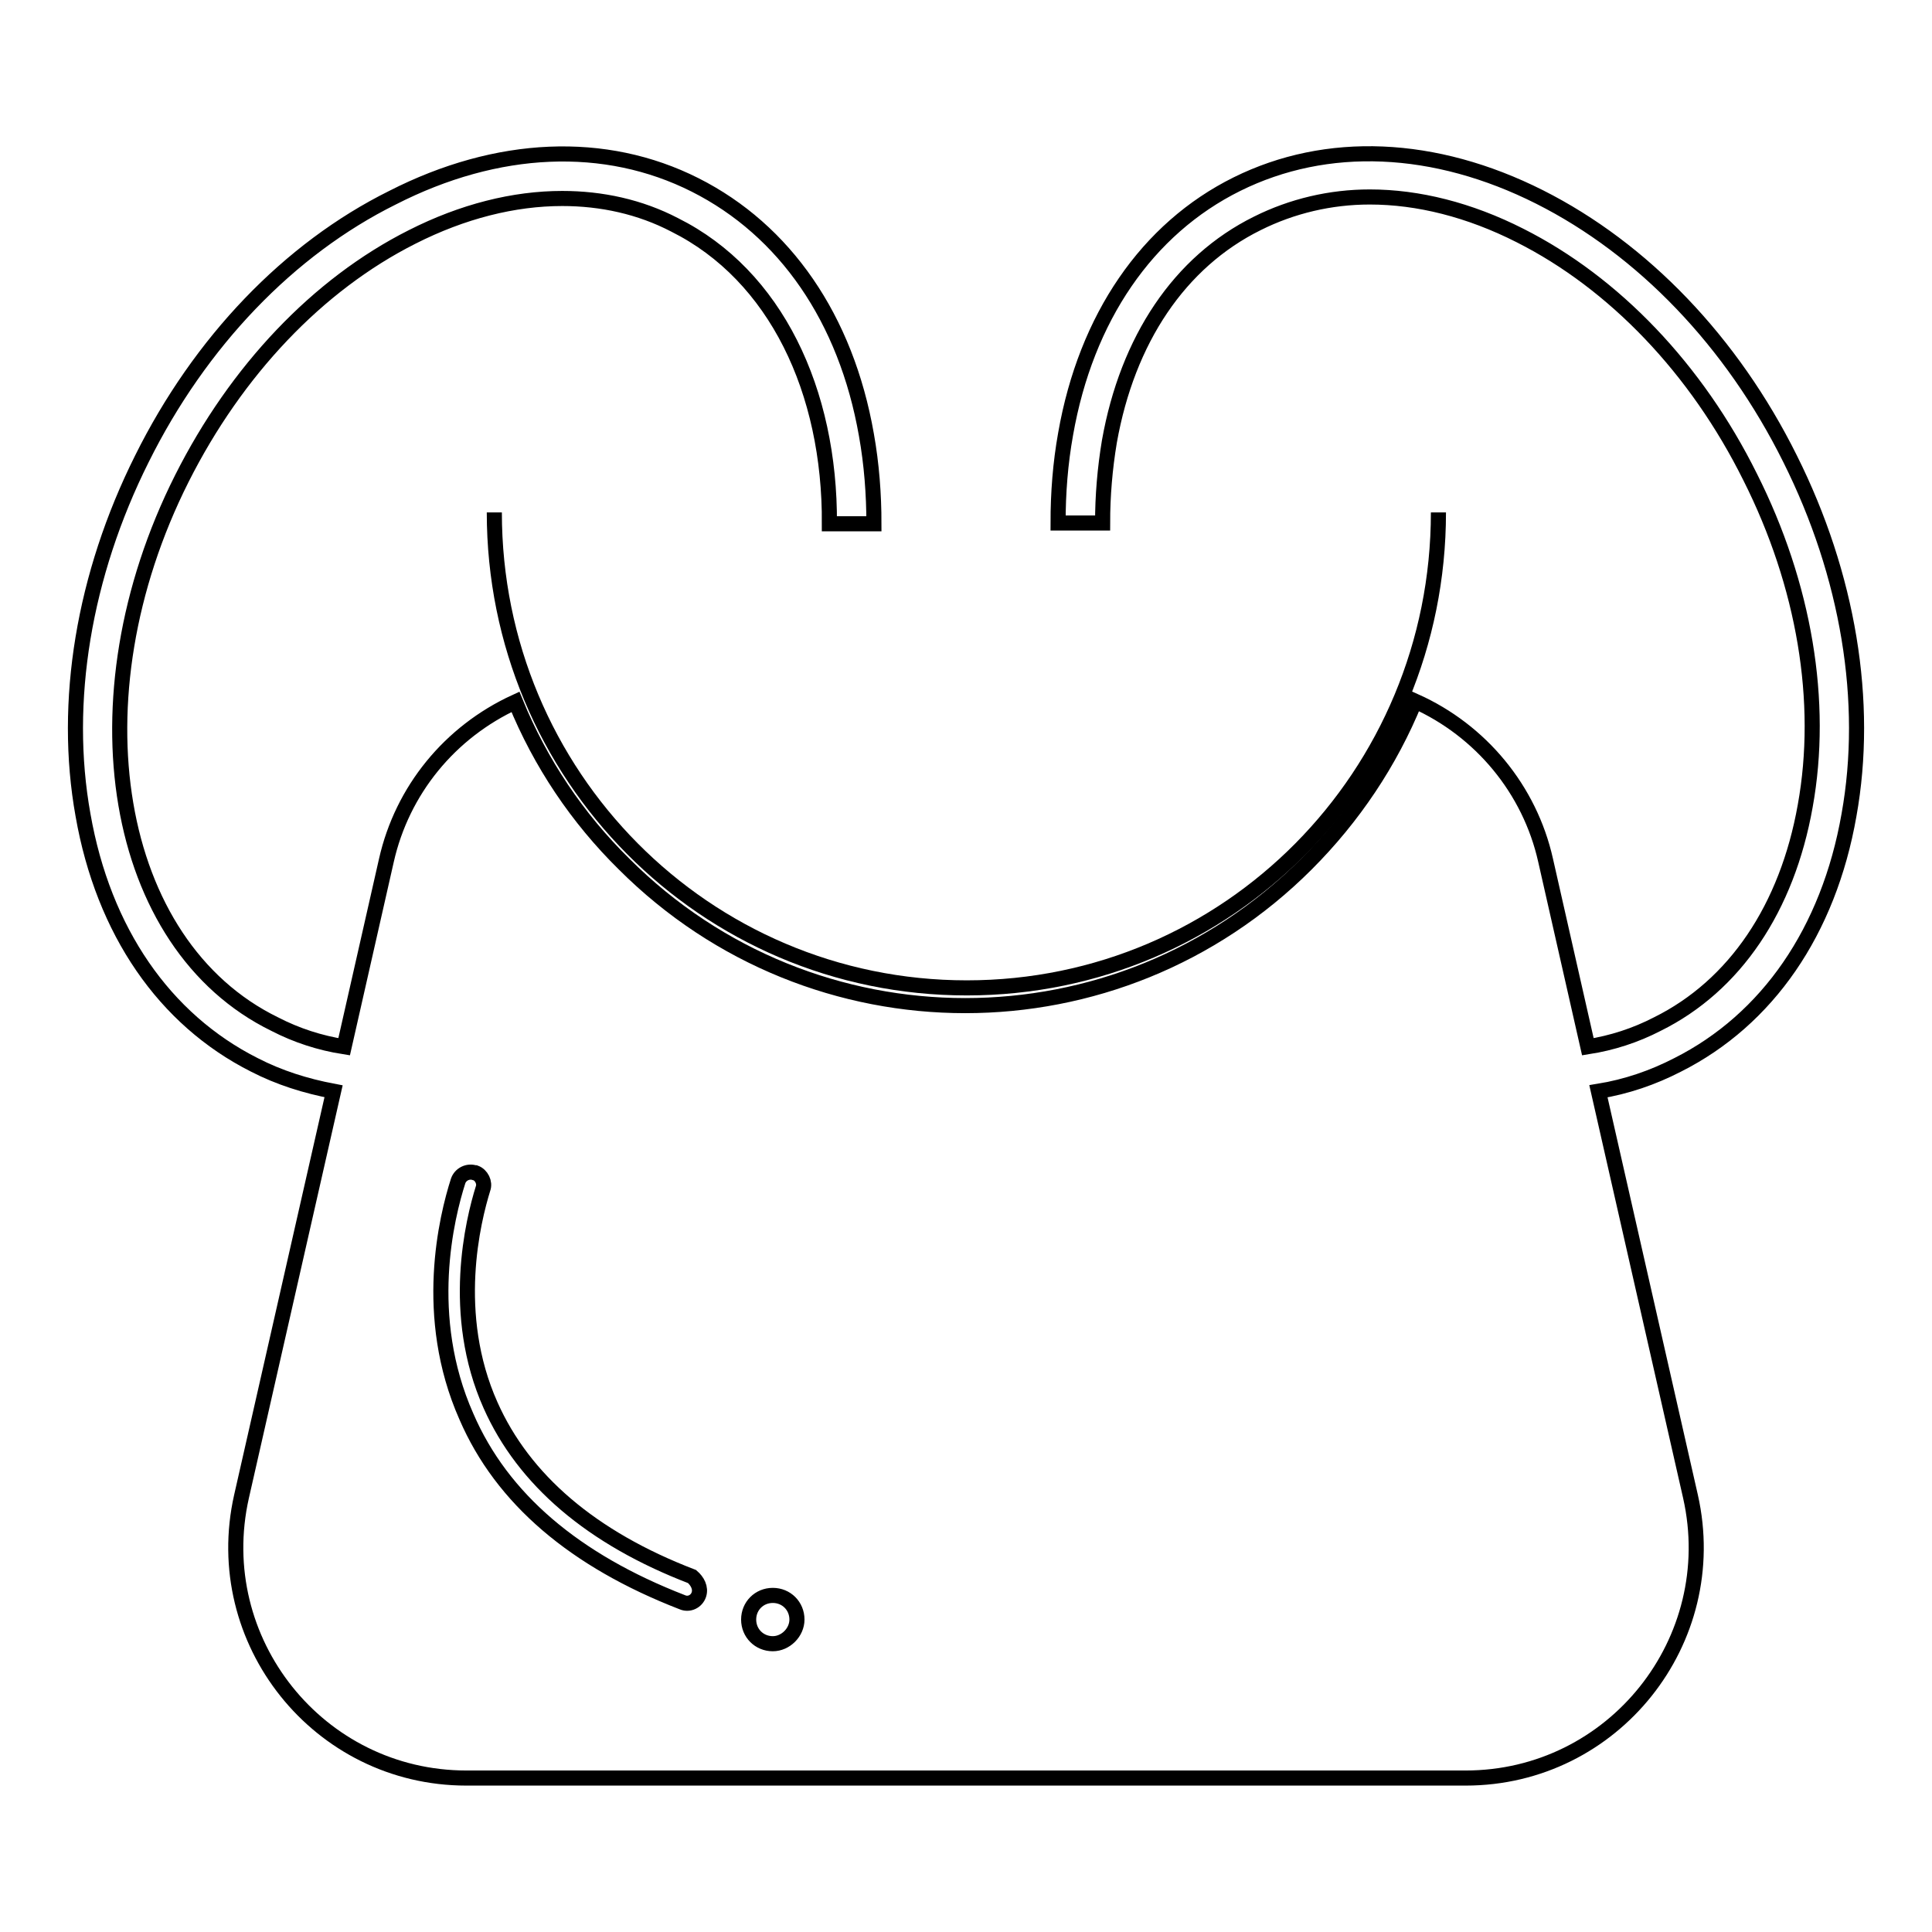 <?xml version="1.0" encoding="utf-8"?>
<!-- Svg Vector Icons : http://www.onlinewebfonts.com/icon -->
<!DOCTYPE svg PUBLIC "-//W3C//DTD SVG 1.1//EN" "http://www.w3.org/Graphics/SVG/1.1/DTD/svg11.dtd">
<svg version="1.1" xmlns="http://www.w3.org/2000/svg" xmlns:xlink="http://www.w3.org/1999/xlink" x="0px" y="0px" viewBox="0 0 256 256" enable-background="new 0 0 256 256" xml:space="preserve">
<g> <path stroke-width="2" fill-opacity="0" stroke="#000000"  d="M237.2,60.8C229.5,45.3,217.7,33,204,26.1c-13.9-7-28.2-7.6-40.1-1.7s-20,17.7-22.7,33.1 c-0.7,3.9-1,7.8-1,11.8h5.9c0-3.6,0.3-7.2,0.9-10.8c2.4-13.5,9.3-23.8,19.6-28.9c4.6-2.3,9.7-3.5,14.9-3.5c6.4,0,13.2,1.7,19.9,5.1 c12.5,6.3,23.4,17.7,30.5,32c7.2,14.3,9.8,29.8,7.3,43.6c-2.4,13.5-9.3,23.8-19.6,28.9c-2.9,1.5-6,2.5-9.2,3l-5.6-24.7 c-2.1-9.4-8.6-17.2-17.3-21.1c-3.3,8.1-8.2,15.4-14.4,21.6c-25,25-65.4,25-90.4,0c-6.2-6.1-11.1-13.4-14.4-21.5 c-8.7,4-15,11.7-17.1,21l-5.6,24.7c-3.2-0.5-6.3-1.5-9.2-3C14.9,125.2,9.4,92.6,24.1,63.4c7.2-14.3,18-25.7,30.5-32 c6.7-3.4,13.5-5.1,19.9-5.1c5.2,0,10.3,1.1,14.9,3.5c13.4,6.7,20.6,22,20.5,39.6h5.9c0-3.9-0.3-7.9-1-11.8 c-2.7-15.4-10.8-27.1-22.7-33.1c-11.9-6-26.2-5.4-40.1,1.7C38.3,33,26.5,45.3,18.8,60.8C11.1,76.2,8.3,93,11,108 c2.7,15.4,10.8,27.1,22.7,33.1c3.3,1.7,6.8,2.8,10.5,3.5L32,198.3c-4.3,19.1,10.2,37.3,29.8,37.3h132.4c19.6,0,34.1-18.2,29.8-37.3 l-12.2-53.7c3.7-0.6,7.2-1.8,10.5-3.5c11.9-6,20-17.7,22.7-33.1C247.7,93,244.9,76.2,237.2,60.8z M92.6,211.3 c-0.3,0.9-1.3,1.4-2.2,1c0,0,0,0,0,0c-14.2-5.5-23.9-13.7-28.6-24.6c-5.9-13.3-2.6-26.5-1.1-31.2c0.3-0.9,1.3-1.4,2.2-1.1 c0,0,0.1,0,0.1,0c0.8,0.3,1.3,1.3,1,2.1c-1.3,4.2-4.4,16.6,1,28.7c4.4,9.9,13.4,17.6,26.7,22.7C92.4,209.5,92.9,210.4,92.6,211.3z  M102.4,217.8c-1.8,0-3.2-1.4-3.2-3.2c0-1.8,1.4-3.2,3.2-3.2c1.8,0,3.2,1.4,3.2,3.2c0,0,0,0,0,0 C105.6,216.3,104.1,217.8,102.4,217.8L102.4,217.8z"/> <path stroke-width="2" fill-opacity="0" stroke="#000000"  d="M190.6,67.9c0,34.8-27.8,63-62.5,63s-62.6-28.2-62.6-63"/></g>
</svg>